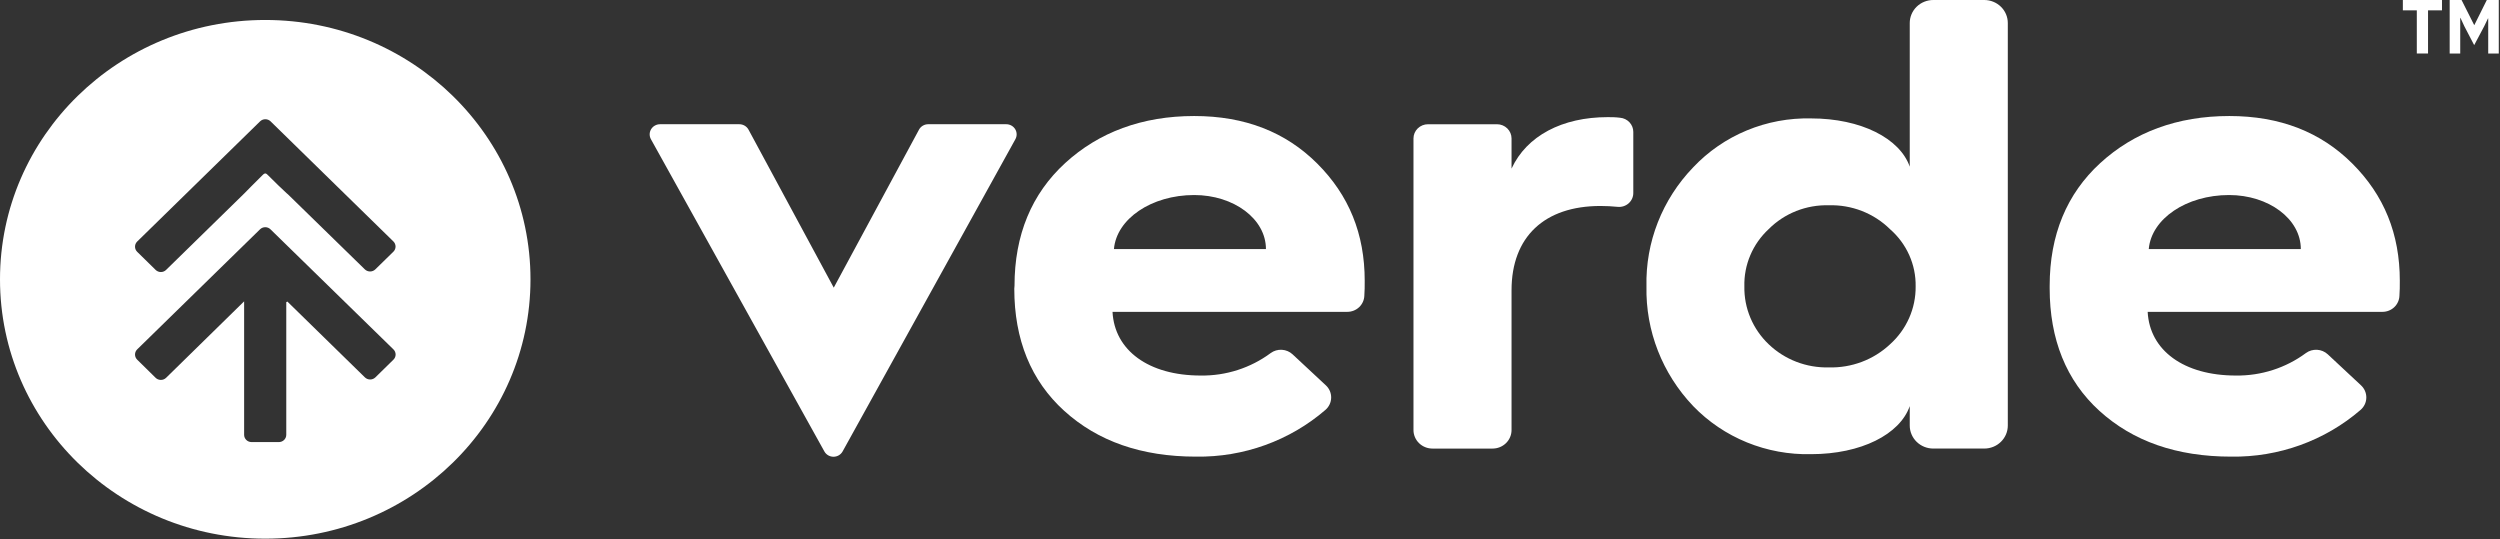 <svg width="524" height="113" viewBox="0 0 524 113" fill="none" xmlns="http://www.w3.org/2000/svg">
<rect x="0" y="0" width="524" height="113" fill="#333333" stroke="none"/>
<path d="M172.788 94.621L136.43 29.172C136.252 28.848 136.163 28.485 136.171 28.117C136.179 27.75 136.285 27.391 136.478 27.075C136.67 26.76 136.943 26.498 137.27 26.317C137.596 26.135 137.965 26.039 138.341 26.038H154.958C155.352 26.038 155.738 26.142 156.077 26.339C156.415 26.536 156.693 26.819 156.88 27.157L174.756 60.291L192.631 27.157C192.818 26.818 193.096 26.535 193.434 26.337C193.773 26.14 194.16 26.037 194.554 26.038H210.919C211.295 26.039 211.664 26.135 211.991 26.317C212.317 26.498 212.59 26.76 212.783 27.075C212.975 27.391 213.081 27.75 213.089 28.117C213.097 28.485 213.008 28.848 212.83 29.172L176.61 94.621C176.423 94.958 176.147 95.239 175.811 95.435C175.474 95.63 175.09 95.734 174.699 95.734C174.307 95.734 173.923 95.63 173.587 95.435C173.25 95.239 172.974 94.958 172.788 94.621Z" fill="white"/>
<path d="M212.642 59.902C212.642 49.238 216.235 40.611 223.273 34.165C230.311 27.72 239.409 24.318 250.304 24.318C260.935 24.318 269.484 27.675 276.11 34.3C282.736 40.924 286.043 49.003 286.043 58.85C286.043 59.969 286.043 60.988 285.963 62.006C285.928 62.908 285.536 63.762 284.87 64.388C284.204 65.014 283.316 65.364 282.393 65.363H233.184C233.596 73.453 240.771 78.713 251.666 78.713C256.957 78.788 262.121 77.129 266.337 74.002C267.008 73.51 267.836 73.266 268.674 73.313C269.511 73.361 270.305 73.695 270.914 74.259L277.907 80.772C278.265 81.106 278.549 81.509 278.739 81.956C278.93 82.403 279.023 82.883 279.013 83.367C279.004 83.851 278.891 84.328 278.683 84.767C278.475 85.207 278.175 85.599 277.804 85.919C270.325 92.371 260.654 95.862 250.681 95.71C239.237 95.71 230.082 92.476 223.079 86.132C216.075 79.787 212.596 71.159 212.596 60.507L212.642 59.902ZM265.341 52.204C265.341 45.87 258.589 40.879 250.304 40.879C241.343 40.879 234.03 45.87 233.481 52.204H265.341Z" fill="white"/>
<path d="M296.265 90.137V29.017C296.265 28.228 296.586 27.471 297.157 26.913C297.728 26.354 298.502 26.041 299.309 26.041H313.775C314.582 26.041 315.356 26.354 315.927 26.913C316.498 27.471 316.819 28.228 316.819 29.017V35.34C319.989 28.469 327.439 24.553 336.96 24.553C337.704 24.553 338.562 24.553 339.546 24.676C340.307 24.737 341.017 25.076 341.534 25.626C342.051 26.175 342.339 26.894 342.339 27.641V40.386C342.35 40.802 342.269 41.215 342.103 41.598C341.937 41.98 341.689 42.324 341.375 42.605C341.062 42.886 340.69 43.098 340.286 43.227C339.882 43.356 339.454 43.398 339.031 43.352C337.887 43.24 336.674 43.173 335.45 43.173C323.719 43.173 316.819 49.64 316.819 60.842V90.137C316.819 90.648 316.716 91.153 316.515 91.625C316.315 92.097 316.021 92.526 315.652 92.886C315.282 93.247 314.842 93.533 314.359 93.727C313.876 93.922 313.359 94.021 312.836 94.02H300.248C299.725 94.021 299.208 93.922 298.725 93.727C298.241 93.533 297.802 93.247 297.432 92.886C297.062 92.526 296.769 92.097 296.569 91.625C296.368 91.153 296.265 90.648 296.265 90.137Z" fill="white"/>
<path d="M400.283 34.935V4.834C400.281 4.199 400.408 3.57 400.656 2.982C400.904 2.395 401.268 1.862 401.727 1.413C402.187 0.963 402.732 0.607 403.333 0.365C403.933 0.123 404.577 -0.001 405.226 1.30125e-05H415.892C416.542 -0.001 417.185 0.123 417.786 0.365C418.386 0.607 418.932 0.963 419.391 1.413C419.851 1.862 420.215 2.395 420.463 2.982C420.711 3.57 420.837 4.199 420.836 4.834V89.195C420.836 89.829 420.708 90.457 420.459 91.043C420.211 91.629 419.846 92.161 419.387 92.609C418.928 93.057 418.383 93.412 417.783 93.654C417.183 93.896 416.541 94.019 415.892 94.018H405.226C404.578 94.019 403.935 93.896 403.335 93.654C402.736 93.412 402.19 93.057 401.731 92.609C401.272 92.161 400.908 91.629 400.659 91.043C400.41 90.457 400.283 89.829 400.283 89.195V85.122C398.211 91.053 390.075 95.193 379.592 95.193C374.983 95.3 370.403 94.459 366.149 92.724C361.895 90.989 358.061 88.399 354.896 85.122C348.417 78.324 344.903 69.324 345.1 60.034C344.879 50.776 348.398 41.807 354.896 35.069C358.031 31.743 361.855 29.109 366.114 27.341C370.372 25.574 374.967 24.714 379.592 24.819C390.075 24.819 398.211 29.004 400.283 34.935ZM396.14 72.175C397.858 70.634 399.225 68.756 400.151 66.665C401.078 64.573 401.544 62.314 401.519 60.034C401.558 57.772 401.098 55.529 400.17 53.456C399.242 51.384 397.867 49.532 396.14 48.027C394.466 46.378 392.464 45.083 390.257 44.222C388.05 43.362 385.686 42.955 383.311 43.025C380.974 42.962 378.649 43.373 376.482 44.232C374.316 45.091 372.355 46.379 370.723 48.016C369.06 49.557 367.746 51.421 366.867 53.49C365.988 55.558 365.563 57.784 365.619 60.023C365.576 62.28 366.006 64.522 366.884 66.611C367.762 68.699 369.068 70.589 370.723 72.164C372.383 73.753 374.353 75.001 376.515 75.833C378.677 76.665 380.988 77.065 383.311 77.009C385.67 77.075 388.019 76.681 390.222 75.852C392.424 75.022 394.436 73.772 396.14 72.175Z" fill="white"/>
<path d="M429.61 59.902C429.61 49.238 433.192 40.611 440.23 34.165C447.268 27.72 456.366 24.318 467.272 24.318C477.892 24.318 486.44 27.675 493.067 34.3C499.693 40.924 503 49.003 503 58.85C503 59.969 503 60.988 502.92 62.006C502.887 62.907 502.498 63.761 501.834 64.388C501.17 65.014 500.283 65.364 499.361 65.363H450.152C450.564 73.453 457.739 78.713 468.634 78.713C473.928 78.786 479.096 77.128 483.316 74.002C483.988 73.51 484.816 73.266 485.653 73.313C486.491 73.361 487.284 73.695 487.894 74.259L494.875 80.772C495.233 81.106 495.517 81.509 495.707 81.956C495.898 82.403 495.991 82.883 495.981 83.367C495.972 83.851 495.859 84.328 495.651 84.767C495.443 85.207 495.143 85.599 494.772 85.919C487.293 92.371 477.622 95.862 467.649 95.71C456.205 95.71 447.05 92.476 440.058 86.132C433.066 79.787 429.61 71.092 429.61 60.439V59.902ZM482.252 52.204C482.252 45.87 475.489 40.879 467.215 40.879C458.242 40.879 450.93 45.87 450.38 52.204H482.252Z" fill="white"/>
<path fill-rule="evenodd" clip-rule="evenodd" d="M55.595 112.908C86.299 112.908 111.19 88.57 111.19 58.547C111.19 28.525 86.299 4.186 55.595 4.186C24.891 4.186 0 28.525 0 58.547C0 88.57 24.891 112.908 55.595 112.908ZM78.68 79.098C78.388 79.382 77.993 79.542 77.581 79.542C77.169 79.542 76.774 79.382 76.483 79.098L60.232 63.208L60.003 63.331V91.138C60.003 91.542 59.839 91.929 59.547 92.214C59.256 92.5 58.86 92.66 58.447 92.66H52.725C52.52 92.66 52.318 92.621 52.129 92.544C51.941 92.468 51.769 92.356 51.624 92.214C51.48 92.073 51.365 91.905 51.287 91.721C51.209 91.536 51.169 91.338 51.169 91.138V63.163L34.815 79.187C34.523 79.472 34.128 79.631 33.717 79.631C33.305 79.631 32.91 79.472 32.618 79.187L28.75 75.383C28.462 75.096 28.3 74.71 28.3 74.308C28.3 73.907 28.462 73.521 28.75 73.234L54.499 48.068C54.642 47.926 54.813 47.813 55.002 47.736C55.191 47.659 55.393 47.62 55.597 47.62C55.802 47.62 56.004 47.659 56.193 47.736C56.381 47.813 56.552 47.926 56.696 48.068L82.468 73.234C82.759 73.52 82.922 73.906 82.922 74.308C82.922 74.711 82.759 75.097 82.468 75.383L78.68 79.098ZM28.75 50.629L54.499 25.451C54.786 25.163 55.178 24.997 55.59 24.991C56.002 24.984 56.4 25.138 56.696 25.418C59.562 28.221 62.426 31.022 65.29 33.823C71.011 39.42 76.728 45.013 82.456 50.606C82.747 50.892 82.91 51.278 82.91 51.681C82.91 52.083 82.747 52.469 82.456 52.755L78.668 56.459C78.377 56.743 77.982 56.903 77.57 56.903C77.158 56.903 76.763 56.743 76.471 56.459L60.347 40.726L60.118 40.535C59.648 40.121 57.303 37.883 56.215 36.764C55.803 36.328 55.563 36.171 55.071 36.664C53.778 37.917 51.191 40.558 51.191 40.558L34.815 56.571C34.671 56.713 34.5 56.825 34.312 56.902C34.123 56.979 33.921 57.019 33.717 57.019C33.512 57.019 33.31 56.979 33.121 56.902C32.933 56.825 32.761 56.713 32.618 56.571L28.75 52.777C28.462 52.49 28.3 52.105 28.3 51.703C28.3 51.301 28.462 50.915 28.75 50.629Z" fill="white"/>
<path d="M521.53 3.856H521.484L520.694 5.495L518.589 9.463L516.531 5.511L515.71 3.743H515.664V11.214H513.451V0H515.943L518.589 5.254H518.62L521.236 0H523.743V11.214H521.53V3.856Z" fill="white"/>
<path d="M508.916 2.169V11.214H506.563V2.169H503.638V0H511.841V2.169H508.916Z" fill="white"/>
</svg>
